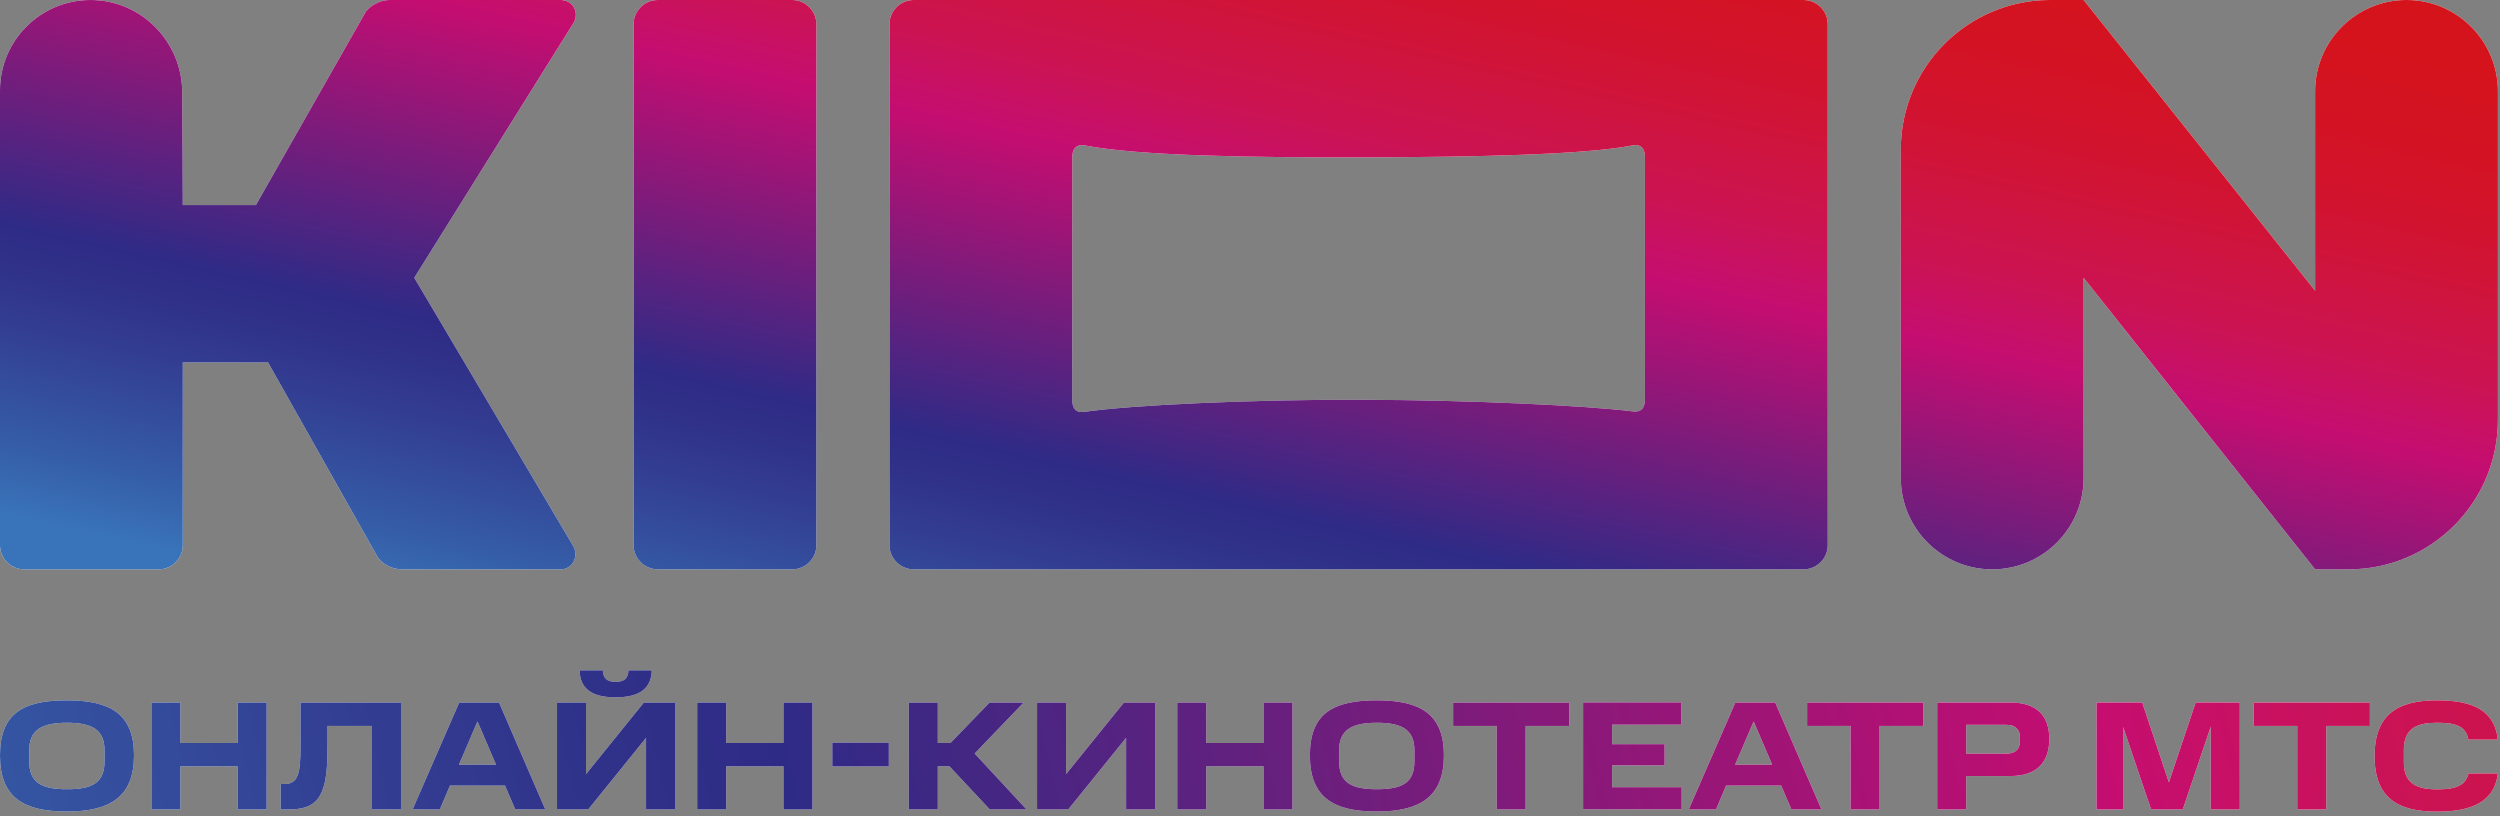 <?xml version="1.0" encoding="UTF-8"?> <svg xmlns="http://www.w3.org/2000/svg" width="147" height="48" viewBox="0 0 147 48" fill="none"><rect x="0" y="0" width="147" height="48" fill="#808080" stroke="none"/><path d="M46.571 33.478C47.362 33.478 48.003 32.841 48.003 32.054C48.003 21.935 48.003 11.544 48.003 1.424C48.003 0.638 47.362 0 46.57 0H38.689C37.898 0 37.256 0.637 37.256 1.424C37.256 11.274 37.256 22.204 37.256 32.055C37.256 32.841 37.897 33.478 38.688 33.478C41.155 33.478 44.104 33.478 46.571 33.478Z" fill="white"></path><path d="M46.571 33.478C47.362 33.478 48.003 32.841 48.003 32.054C48.003 21.935 48.003 11.544 48.003 1.424C48.003 0.638 47.362 0 46.57 0H38.689C37.898 0 37.256 0.637 37.256 1.424C37.256 11.274 37.256 22.204 37.256 32.055C37.256 32.841 37.897 33.478 38.688 33.478C41.155 33.478 44.104 33.478 46.571 33.478Z" fill="url(#paint0_linear_21_1195)"></path><path d="M9.314 33.478C10.105 33.478 10.747 32.84 10.747 32.054V21.312H15.762L22.21 32.766C22.382 33.044 22.927 33.478 23.643 33.478H32.958C33.703 33.478 34.061 32.673 33.674 32.054L24.36 16.333L33.674 1.425C34.111 0.805 33.724 0 32.958 0H22.927C22.21 0 21.666 0.456 21.494 0.712L15.046 12.059H10.747C10.747 9.849 10.723 7.637 10.715 5.425C10.704 2.446 8.301 0 5.322 0C2.383 0 4.35917e-05 2.382 3.09503e-05 5.321C-7.37767e-06 14.232 6.10352e-05 23.143 6.10352e-05 32.054C6.10352e-05 32.84 0.642 33.478 1.433 33.478C4.06 33.478 6.687 33.478 9.314 33.478Z" fill="white"></path><path d="M9.314 33.478C10.105 33.478 10.747 32.84 10.747 32.054V21.312H15.762L22.21 32.766C22.382 33.044 22.927 33.478 23.643 33.478H32.958C33.703 33.478 34.061 32.673 33.674 32.054L24.36 16.333L33.674 1.425C34.111 0.805 33.724 0 32.958 0H22.927C22.21 0 21.666 0.456 21.494 0.712L15.046 12.059H10.747C10.747 9.849 10.723 7.637 10.715 5.425C10.704 2.446 8.301 0 5.322 0C2.383 0 4.35917e-05 2.382 3.09503e-05 5.321C-7.37767e-06 14.232 6.10352e-05 23.143 6.10352e-05 32.054C6.10352e-05 32.84 0.642 33.478 1.433 33.478C4.06 33.478 6.687 33.478 9.314 33.478Z" fill="url(#paint1_linear_21_1195)"></path><path d="M138.087 33.478C142.941 33.478 146.876 29.543 146.876 24.689C146.876 18.251 146.877 11.812 146.876 5.373C146.876 2.406 144.47 5.43445e-06 141.503 5.43445e-06C138.535 5.43445e-06 136.129 2.406 136.129 5.374C136.129 9.281 136.129 13.188 136.129 17.095L122.516 3.46847e-06C121.863 3.46847e-06 121.211 3.16327e-06 120.558 2.73394e-06C115.704 -4.59063e-07 111.769 3.935 111.769 8.789C111.769 15.228 111.769 21.666 111.769 28.105C111.769 31.073 114.175 33.478 117.142 33.478C120.11 33.478 122.516 31.072 122.516 28.105C122.516 24.181 122.516 20.257 122.516 16.333L136.129 33.478H138.087Z" fill="white"></path><path d="M138.087 33.478C142.941 33.478 146.876 29.543 146.876 24.689C146.876 18.251 146.877 11.812 146.876 5.373C146.876 2.406 144.47 5.43445e-06 141.503 5.43445e-06C138.535 5.43445e-06 136.129 2.406 136.129 5.374C136.129 9.281 136.129 13.188 136.129 17.095L122.516 3.46847e-06C121.863 3.46847e-06 121.211 3.16327e-06 120.558 2.73394e-06C115.704 -4.59063e-07 111.769 3.935 111.769 8.789C111.769 15.228 111.769 21.666 111.769 28.105C111.769 31.073 114.175 33.478 117.142 33.478C120.11 33.478 122.516 31.072 122.516 28.105C122.516 24.181 122.516 20.257 122.516 16.333L136.129 33.478H138.087Z" fill="url(#paint2_linear_21_1195)"></path><path d="M52.302 32.054C52.302 32.84 52.944 33.478 53.735 33.478C71.169 33.478 88.603 33.478 106.037 33.478C106.828 33.478 107.47 32.84 107.47 32.054C107.47 21.844 107.469 11.634 107.47 1.425C107.47 0.638 106.828 0 106.037 0H53.735C52.944 0 52.302 0.638 52.302 1.425C52.302 11.634 52.302 21.844 52.302 32.054ZM63.766 8.548C67.004 9.174 73.76 9.267 80.079 9.253C86.628 9.239 93.184 9.103 96.007 8.548C96.286 8.491 96.723 8.541 96.723 9.253V23.478C96.723 24.218 96.272 24.218 96.007 24.19C93.212 23.848 86.606 23.527 80.079 23.506C73.552 23.485 66.517 23.82 63.766 24.218C63.493 24.254 63.049 24.247 63.049 23.506V9.26C63.049 8.548 63.493 8.498 63.766 8.548Z" fill="white"></path><path d="M52.302 32.054C52.302 32.84 52.944 33.478 53.735 33.478C71.169 33.478 88.603 33.478 106.037 33.478C106.828 33.478 107.47 32.84 107.47 32.054C107.47 21.844 107.469 11.634 107.47 1.425C107.47 0.638 106.828 0 106.037 0H53.735C52.944 0 52.302 0.638 52.302 1.425C52.302 11.634 52.302 21.844 52.302 32.054ZM63.766 8.548C67.004 9.174 73.76 9.267 80.079 9.253C86.628 9.239 93.184 9.103 96.007 8.548C96.286 8.491 96.723 8.541 96.723 9.253V23.478C96.723 24.218 96.272 24.218 96.007 24.19C93.212 23.848 86.606 23.527 80.079 23.506C73.552 23.485 66.517 23.82 63.766 24.218C63.493 24.254 63.049 24.247 63.049 23.506V9.26C63.049 8.548 63.493 8.498 63.766 8.548Z" fill="url(#paint3_linear_21_1195)"></path><path d="M3.939 41.181C6.475 41.181 7.878 41.971 7.878 44.413C7.878 46.856 6.475 47.717 3.939 47.717C1.404 47.717 6.10352e-05 46.92 6.10352e-05 44.413C6.10352e-05 41.907 1.404 41.181 3.939 41.181ZM6.145 44.107C6.145 42.904 5.4 42.498 3.939 42.498C2.478 42.498 1.719 42.911 1.719 44.107V44.769C1.719 46.037 2.471 46.407 3.939 46.407C5.408 46.407 6.145 46.044 6.145 44.769V44.107ZM10.607 41.309V43.687H13.973V41.309H15.678V47.596H13.973V45.061H10.607V47.596H8.903V41.309H10.607ZM16.724 46.101C17.54 46.101 17.669 45.46 17.669 43.915V41.309H23.578V47.596H21.873V42.683H19.259V43.915C19.259 46.628 18.837 47.596 16.996 47.596H16.502V46.101H16.724ZM29.344 41.309L32.065 47.596H30.296L29.695 46.194H26.457L25.863 47.596H24.258L27.002 41.309H29.351H29.344ZM26.987 44.962H29.165L28.076 42.42L26.987 44.962ZM34.586 47.596H32.753V41.309H34.457V45.517L37.859 41.309H39.693V47.596H37.988V43.388L34.586 47.596ZM35.446 39.415C35.474 39.913 35.711 40.091 36.198 40.091C36.685 40.091 36.928 39.92 36.957 39.415H38.325C38.296 40.469 37.63 41.003 36.198 41.003C34.765 41.003 34.106 40.476 34.078 39.415H35.446ZM42.701 41.309V43.687H46.067V41.309H47.772V47.596H46.067V45.061H42.701V47.596H40.996V41.309H42.701ZM52.263 43.666V45.069H48.939V43.666H52.263ZM60.191 41.309L57.312 44.307L60.363 47.596H58.2L55.829 45.061H55.142V47.596H53.437V41.309H55.142V43.687H55.887L58.186 41.309H60.191ZM62.813 47.596H60.979V41.309H62.684V45.517L66.086 41.309H67.919V47.596H66.215V43.388L62.813 47.596ZM70.927 41.309V43.687H74.294V41.309H75.998V47.596H74.294V45.061H70.927V47.596H69.223V41.309H70.927ZM80.962 41.181C83.497 41.181 84.901 41.971 84.901 44.413C84.901 46.856 83.497 47.717 80.962 47.717C78.426 47.717 77.022 46.913 77.022 44.413C77.022 41.914 78.426 41.181 80.962 41.181ZM83.168 44.107C83.168 42.904 82.423 42.498 80.962 42.498C79.501 42.498 78.741 42.911 78.741 44.107V44.769C78.741 46.037 79.493 46.407 80.962 46.407C82.43 46.407 83.168 46.044 83.168 44.769V44.107ZM85.445 42.683V41.309H92.271V42.683H89.707V47.596H88.002V42.683H85.445ZM98.853 42.612H94.792V43.758H97.879V45.004H94.792V46.286H98.882V47.589H93.087V41.302H98.853V42.612ZM104.382 41.309L107.104 47.596H105.335L104.733 46.194H101.496L100.901 47.596H99.297L102.04 41.309H104.389H104.382ZM102.026 44.962H104.203L103.114 42.42L102.026 44.962ZM106.259 42.683V41.309H113.084V42.683H110.52V47.596H108.815V42.683H106.259ZM118.212 41.309C119.781 41.309 120.497 42.099 120.497 43.452C120.497 44.805 119.781 45.631 118.212 45.631H115.612V47.596H113.908V41.309H118.212ZM118.771 43.338C118.771 42.925 118.535 42.619 117.976 42.619H115.612V44.314H117.976C118.535 44.314 118.771 44.022 118.771 43.587V43.338ZM124.837 42.74V47.596H123.276V41.309H125.962L127.53 46.001L129.106 41.309H131.699V47.596H129.994V42.719L128.347 47.596H126.485L124.837 42.74ZM132.522 42.683V41.309H139.348V42.683H136.784V47.596H135.079V42.683H132.522ZM143.301 41.181C145.421 41.181 146.689 41.779 146.868 43.488H145.142C144.992 42.683 144.376 42.498 143.301 42.498C142.156 42.498 141.346 42.79 141.346 44.1V44.819C141.346 46.094 142.127 46.414 143.309 46.414C144.326 46.414 144.97 46.229 145.149 45.481H146.875C146.675 47.105 145.407 47.724 143.301 47.724C140.995 47.724 139.627 46.934 139.627 44.463C139.627 41.992 140.995 41.181 143.301 41.181Z" fill="white"></path><path d="M3.939 41.181C6.475 41.181 7.878 41.971 7.878 44.413C7.878 46.856 6.475 47.717 3.939 47.717C1.404 47.717 6.10352e-05 46.92 6.10352e-05 44.413C6.10352e-05 41.907 1.404 41.181 3.939 41.181ZM6.145 44.107C6.145 42.904 5.4 42.498 3.939 42.498C2.478 42.498 1.719 42.911 1.719 44.107V44.769C1.719 46.037 2.471 46.407 3.939 46.407C5.408 46.407 6.145 46.044 6.145 44.769V44.107ZM10.607 41.309V43.687H13.973V41.309H15.678V47.596H13.973V45.061H10.607V47.596H8.903V41.309H10.607ZM16.724 46.101C17.54 46.101 17.669 45.46 17.669 43.915V41.309H23.578V47.596H21.873V42.683H19.259V43.915C19.259 46.628 18.837 47.596 16.996 47.596H16.502V46.101H16.724ZM29.344 41.309L32.065 47.596H30.296L29.695 46.194H26.457L25.863 47.596H24.258L27.002 41.309H29.351H29.344ZM26.987 44.962H29.165L28.076 42.42L26.987 44.962ZM34.586 47.596H32.753V41.309H34.457V45.517L37.859 41.309H39.693V47.596H37.988V43.388L34.586 47.596ZM35.446 39.415C35.474 39.913 35.711 40.091 36.198 40.091C36.685 40.091 36.928 39.92 36.957 39.415H38.325C38.296 40.469 37.63 41.003 36.198 41.003C34.765 41.003 34.106 40.476 34.078 39.415H35.446ZM42.701 41.309V43.687H46.067V41.309H47.772V47.596H46.067V45.061H42.701V47.596H40.996V41.309H42.701ZM52.263 43.666V45.069H48.939V43.666H52.263ZM60.191 41.309L57.312 44.307L60.363 47.596H58.2L55.829 45.061H55.142V47.596H53.437V41.309H55.142V43.687H55.887L58.186 41.309H60.191ZM62.813 47.596H60.979V41.309H62.684V45.517L66.086 41.309H67.919V47.596H66.215V43.388L62.813 47.596ZM70.927 41.309V43.687H74.294V41.309H75.998V47.596H74.294V45.061H70.927V47.596H69.223V41.309H70.927ZM80.962 41.181C83.497 41.181 84.901 41.971 84.901 44.413C84.901 46.856 83.497 47.717 80.962 47.717C78.426 47.717 77.022 46.913 77.022 44.413C77.022 41.914 78.426 41.181 80.962 41.181ZM83.168 44.107C83.168 42.904 82.423 42.498 80.962 42.498C79.501 42.498 78.741 42.911 78.741 44.107V44.769C78.741 46.037 79.493 46.407 80.962 46.407C82.43 46.407 83.168 46.044 83.168 44.769V44.107ZM85.445 42.683V41.309H92.271V42.683H89.707V47.596H88.002V42.683H85.445ZM98.853 42.612H94.792V43.758H97.879V45.004H94.792V46.286H98.882V47.589H93.087V41.302H98.853V42.612ZM104.382 41.309L107.104 47.596H105.335L104.733 46.194H101.496L100.901 47.596H99.297L102.04 41.309H104.389H104.382ZM102.026 44.962H104.203L103.114 42.42L102.026 44.962ZM106.259 42.683V41.309H113.084V42.683H110.52V47.596H108.815V42.683H106.259ZM118.212 41.309C119.781 41.309 120.497 42.099 120.497 43.452C120.497 44.805 119.781 45.631 118.212 45.631H115.612V47.596H113.908V41.309H118.212ZM118.771 43.338C118.771 42.925 118.535 42.619 117.976 42.619H115.612V44.314H117.976C118.535 44.314 118.771 44.022 118.771 43.587V43.338ZM124.837 42.74V47.596H123.276V41.309H125.962L127.53 46.001L129.106 41.309H131.699V47.596H129.994V42.719L128.347 47.596H126.485L124.837 42.74ZM132.522 42.683V41.309H139.348V42.683H136.784V47.596H135.079V42.683H132.522ZM143.301 41.181C145.421 41.181 146.689 41.779 146.868 43.488H145.142C144.992 42.683 144.376 42.498 143.301 42.498C142.156 42.498 141.346 42.79 141.346 44.1V44.819C141.346 46.094 142.127 46.414 143.309 46.414C144.326 46.414 144.97 46.229 145.149 45.481H146.875C146.675 47.105 145.407 47.724 143.301 47.724C140.995 47.724 139.627 46.934 139.627 44.463C139.627 41.992 140.995 41.181 143.301 41.181Z" fill="url(#paint4_linear_21_1195)"></path><defs><linearGradient id="paint0_linear_21_1195" x1="37.092" y1="40.915" x2="54.54" y2="-36.032" gradientUnits="userSpaceOnUse"><stop offset="0.03" stop-color="#3973B9"></stop><stop offset="0.08" stop-color="#355DA8"></stop><stop offset="0.16" stop-color="#334093"></stop><stop offset="0.21" stop-color="#303189"></stop><stop offset="0.24" stop-color="#2E2B86"></stop><stop offset="0.47" stop-color="#C40D71"></stop><stop offset="0.5" stop-color="#C81163"></stop><stop offset="0.53" stop-color="#CB1353"></stop><stop offset="0.57" stop-color="#CE1445"></stop><stop offset="0.61" stop-color="#D01437"></stop><stop offset="0.65" stop-color="#D2132C"></stop><stop offset="0.7" stop-color="#D31323"></stop><stop offset="0.76" stop-color="#D4131D"></stop><stop offset="0.84" stop-color="#D41319"></stop><stop offset="1" stop-color="#D51317"></stop></linearGradient><linearGradient id="paint1_linear_21_1195" x1="12.746" y1="35.387" x2="30.184" y2="-41.557" gradientUnits="userSpaceOnUse"><stop offset="0.03" stop-color="#3973B9"></stop><stop offset="0.08" stop-color="#355DA8"></stop><stop offset="0.16" stop-color="#334093"></stop><stop offset="0.21" stop-color="#303189"></stop><stop offset="0.24" stop-color="#2E2B86"></stop><stop offset="0.47" stop-color="#C40D71"></stop><stop offset="0.5" stop-color="#C81163"></stop><stop offset="0.53" stop-color="#CB1353"></stop><stop offset="0.57" stop-color="#CE1445"></stop><stop offset="0.61" stop-color="#D01437"></stop><stop offset="0.65" stop-color="#D2132C"></stop><stop offset="0.7" stop-color="#D31323"></stop><stop offset="0.76" stop-color="#D4131D"></stop><stop offset="0.84" stop-color="#D41319"></stop><stop offset="1" stop-color="#D51317"></stop></linearGradient><linearGradient id="paint2_linear_21_1195" x1="119.493" y1="59.584" x2="136.923" y2="-17.36" gradientUnits="userSpaceOnUse"><stop offset="0.03" stop-color="#3973B9"></stop><stop offset="0.08" stop-color="#355DA8"></stop><stop offset="0.16" stop-color="#334093"></stop><stop offset="0.21" stop-color="#303189"></stop><stop offset="0.24" stop-color="#2E2B86"></stop><stop offset="0.47" stop-color="#C40D71"></stop><stop offset="0.5" stop-color="#C81163"></stop><stop offset="0.53" stop-color="#CB1353"></stop><stop offset="0.57" stop-color="#CE1445"></stop><stop offset="0.61" stop-color="#D01437"></stop><stop offset="0.65" stop-color="#D2132C"></stop><stop offset="0.7" stop-color="#D31323"></stop><stop offset="0.76" stop-color="#D4131D"></stop><stop offset="0.84" stop-color="#D41319"></stop><stop offset="1" stop-color="#D51317"></stop></linearGradient><linearGradient id="paint3_linear_21_1195" x1="72.492" y1="48.999" x2="89.923" y2="-27.945" gradientUnits="userSpaceOnUse"><stop offset="0.03" stop-color="#3973B9"></stop><stop offset="0.08" stop-color="#355DA8"></stop><stop offset="0.16" stop-color="#334093"></stop><stop offset="0.21" stop-color="#303189"></stop><stop offset="0.24" stop-color="#2E2B86"></stop><stop offset="0.47" stop-color="#C40D71"></stop><stop offset="0.5" stop-color="#C81163"></stop><stop offset="0.53" stop-color="#CB1353"></stop><stop offset="0.57" stop-color="#CE1445"></stop><stop offset="0.61" stop-color="#D01437"></stop><stop offset="0.65" stop-color="#D2132C"></stop><stop offset="0.7" stop-color="#D31323"></stop><stop offset="0.76" stop-color="#D4131D"></stop><stop offset="0.84" stop-color="#D41319"></stop><stop offset="1" stop-color="#D51317"></stop></linearGradient><linearGradient id="paint4_linear_21_1195" x1="-28.19" y1="68.545" x2="287.107" y2="-6.963" gradientUnits="userSpaceOnUse"><stop offset="0.03" stop-color="#3973B9"></stop><stop offset="0.06" stop-color="#3870B7"></stop><stop offset="0.07" stop-color="#3768B0"></stop><stop offset="0.08" stop-color="#355DA8"></stop><stop offset="0.16" stop-color="#334093"></stop><stop offset="0.21" stop-color="#303189"></stop><stop offset="0.24" stop-color="#2E2B86"></stop><stop offset="0.47" stop-color="#C40D71"></stop><stop offset="0.5" stop-color="#C81163"></stop><stop offset="0.53" stop-color="#CB1353"></stop><stop offset="0.57" stop-color="#CE1445"></stop><stop offset="0.61" stop-color="#D01437"></stop><stop offset="0.65" stop-color="#D2132C"></stop><stop offset="0.7" stop-color="#D31323"></stop><stop offset="0.76" stop-color="#D4131D"></stop><stop offset="0.84" stop-color="#D41319"></stop></linearGradient></defs></svg> 